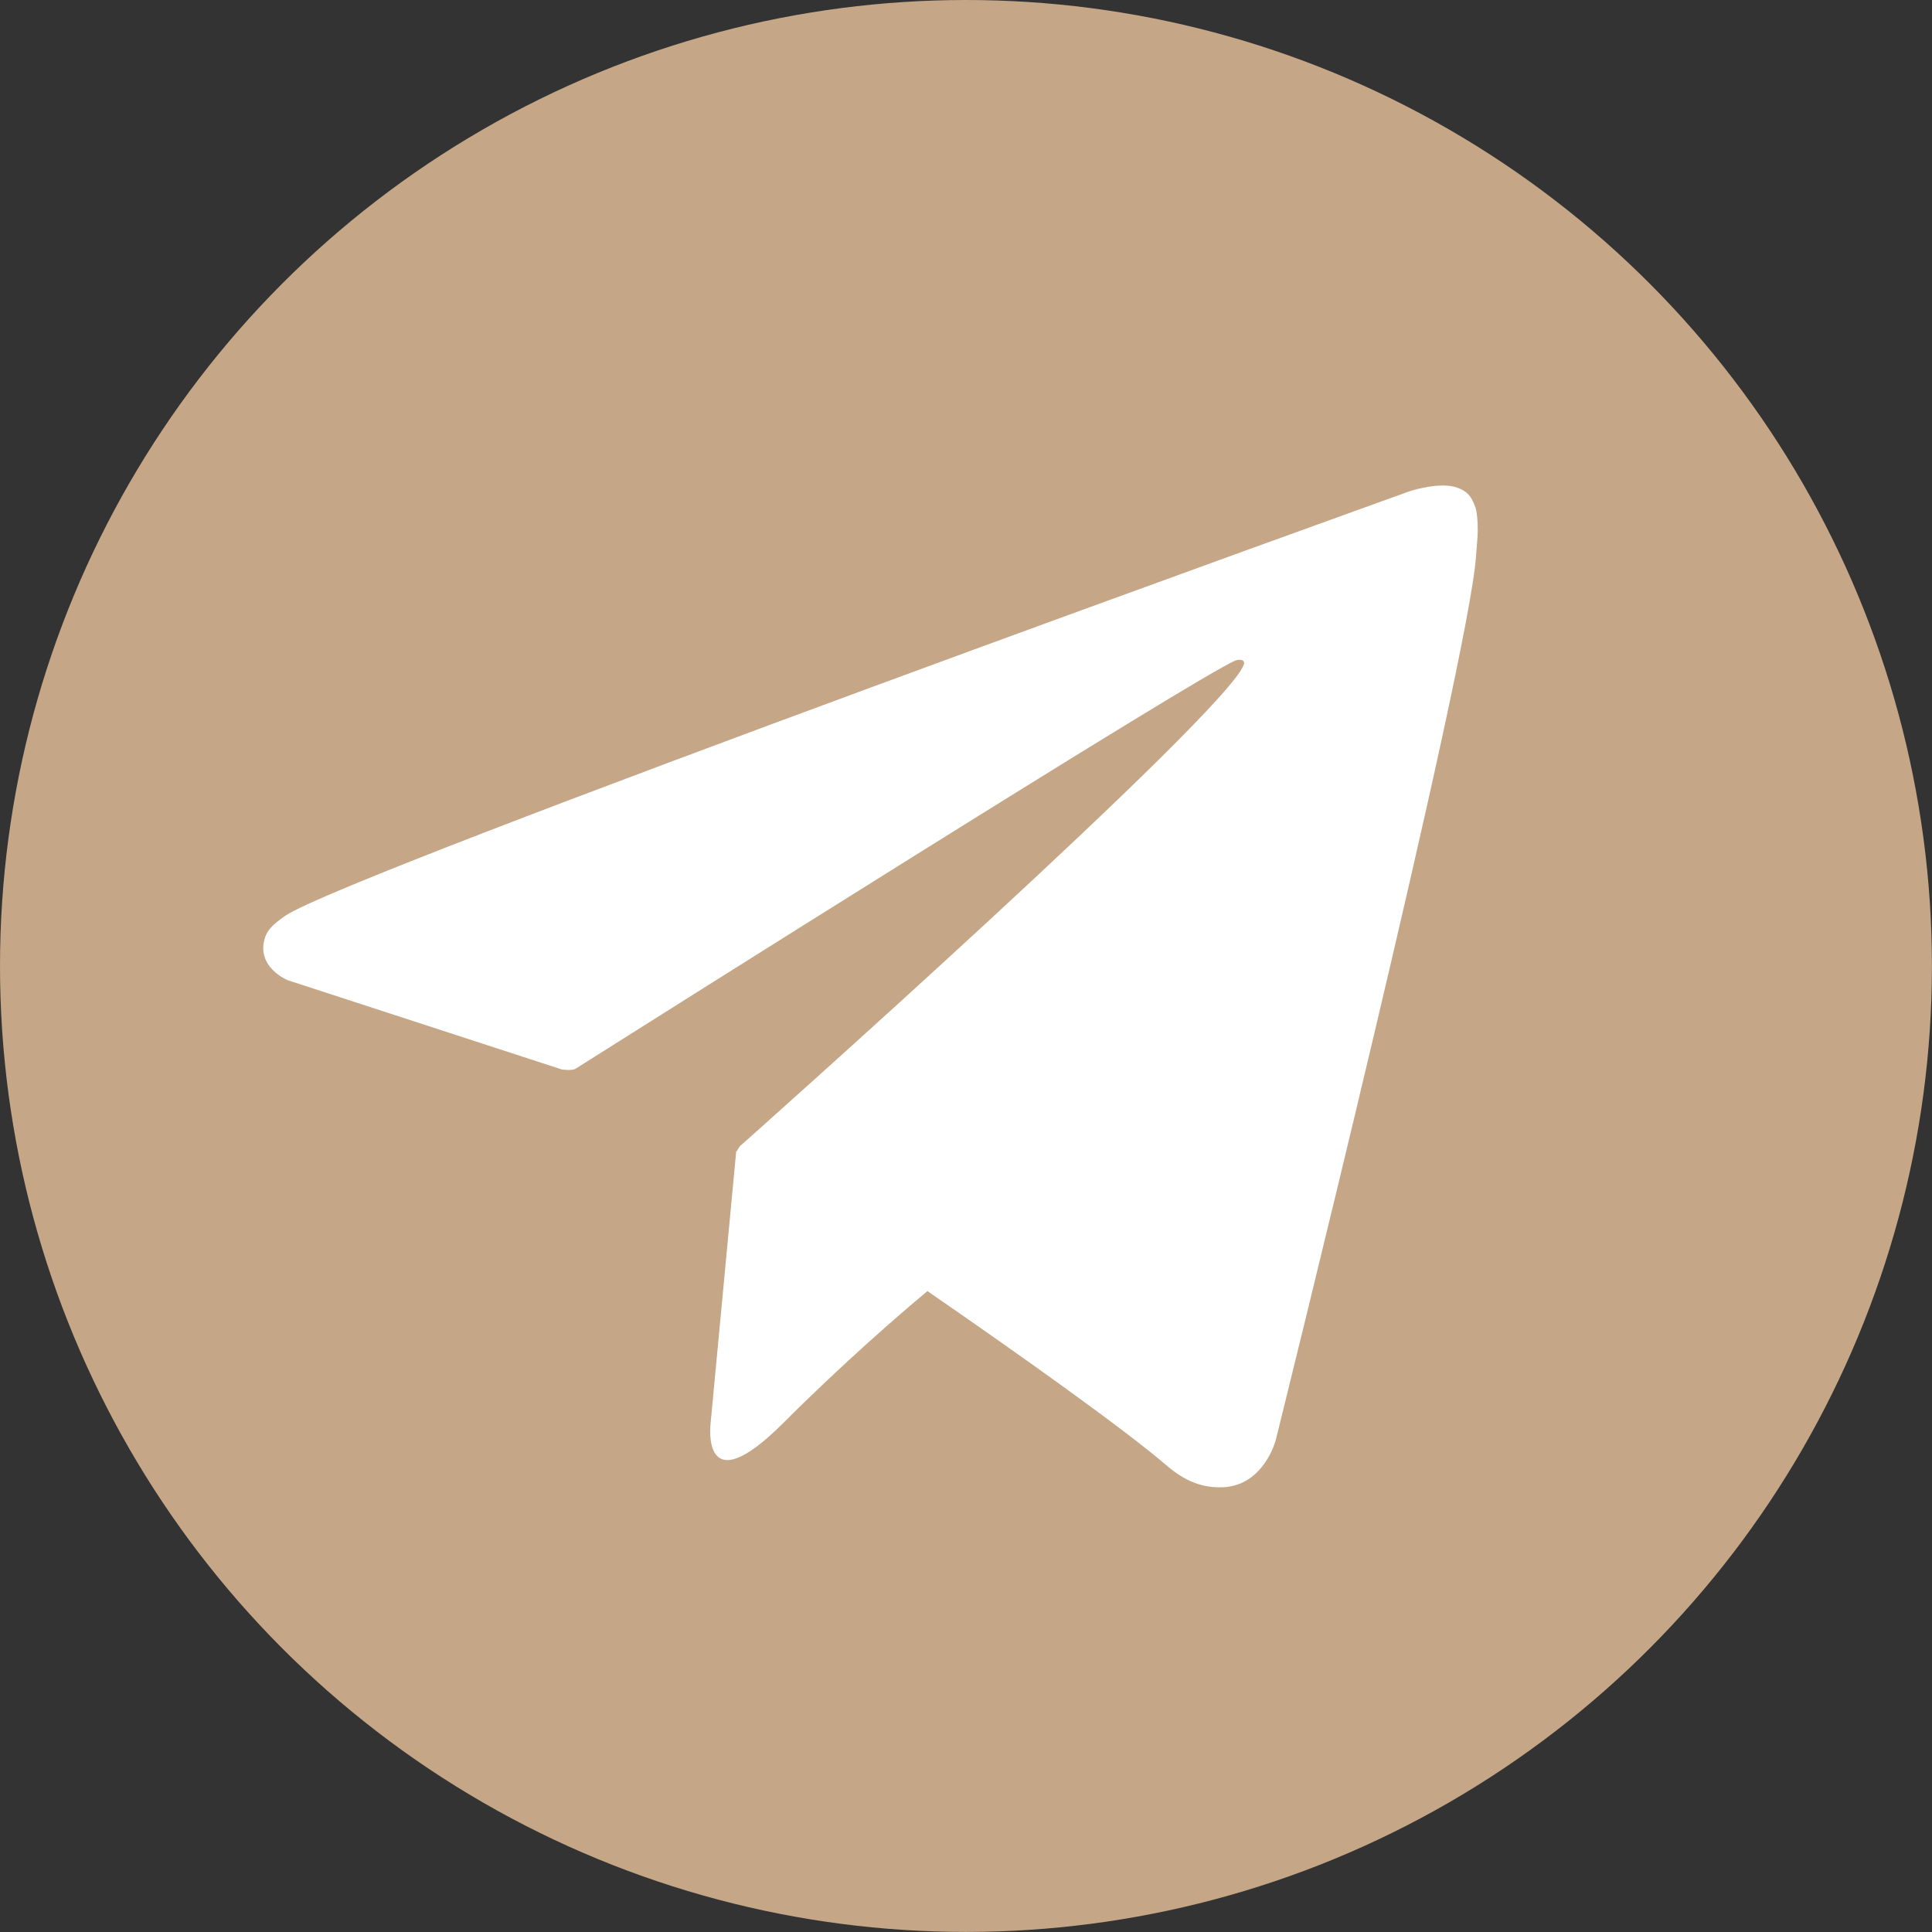 <?xml version="1.0" encoding="UTF-8"?> <svg xmlns="http://www.w3.org/2000/svg" xmlns:xlink="http://www.w3.org/1999/xlink" xmlns:xodm="http://www.corel.com/coreldraw/odm/2003" xml:space="preserve" width="10.16mm" height="10.16mm" version="1.1" style="shape-rendering:geometricPrecision; text-rendering:geometricPrecision; image-rendering:optimizeQuality; fill-rule:evenodd; clip-rule:evenodd" viewBox="0 0 285.77 285.77"><rect x="0" y="0" width="285.77" height="285.77" fill="#333333" stroke="none"/> <defs> <style type="text/css"> .fil1 {fill:white} .fil0 {fill:#C5A686;fill-rule:nonzero} </style> </defs> <g id="Слой_x0020_1">  <g id="_2326617420384"> <circle class="fil0" cx="142.88" cy="142.88" r="142.88"></circle> <g> </g> </g> <path class="fil1" d="M218.22 75.02c-0.65,-1.89 -1.41,-2.39 -2.61,-2.87 -2.62,-0.98 -7.07,0.5 -7.07,0.5 0,0 -157.4,56.58 -166.4,62.84 -1.94,1.36 -2.57,2.15 -2.9,3.07 -1.54,4.45 3.3,6.42 3.3,6.42l40.56 13.21c0,0 1.52,0.23 2.05,-0.12 9.23,-5.83 92.85,-58.63 97.67,-60.4 0.76,-0.22 1.33,0.03 1.18,0.55 -1.93,6.78 -74.56,71.32 -74.56,71.32 0,0 -0.28,0.36 -0.45,0.75l-0.09 -0.05 -3.79 40.25c0,0 -1.58,12.32 10.74,0 8.7,-8.71 17.11,-16 21.33,-19.52 13.95,9.63 28.96,20.29 35.43,25.84 3.26,2.8 5.98,3.25 8.22,3.18 6.15,-0.23 7.87,-6.98 7.87,-6.98 0,0 28.69,-115.44 29.64,-130.91 0.1,-1.52 0.22,-2.47 0.24,-3.52 0.02,-1.45 -0.12,-2.9 -0.35,-3.57z"></path> </g> </svg> 